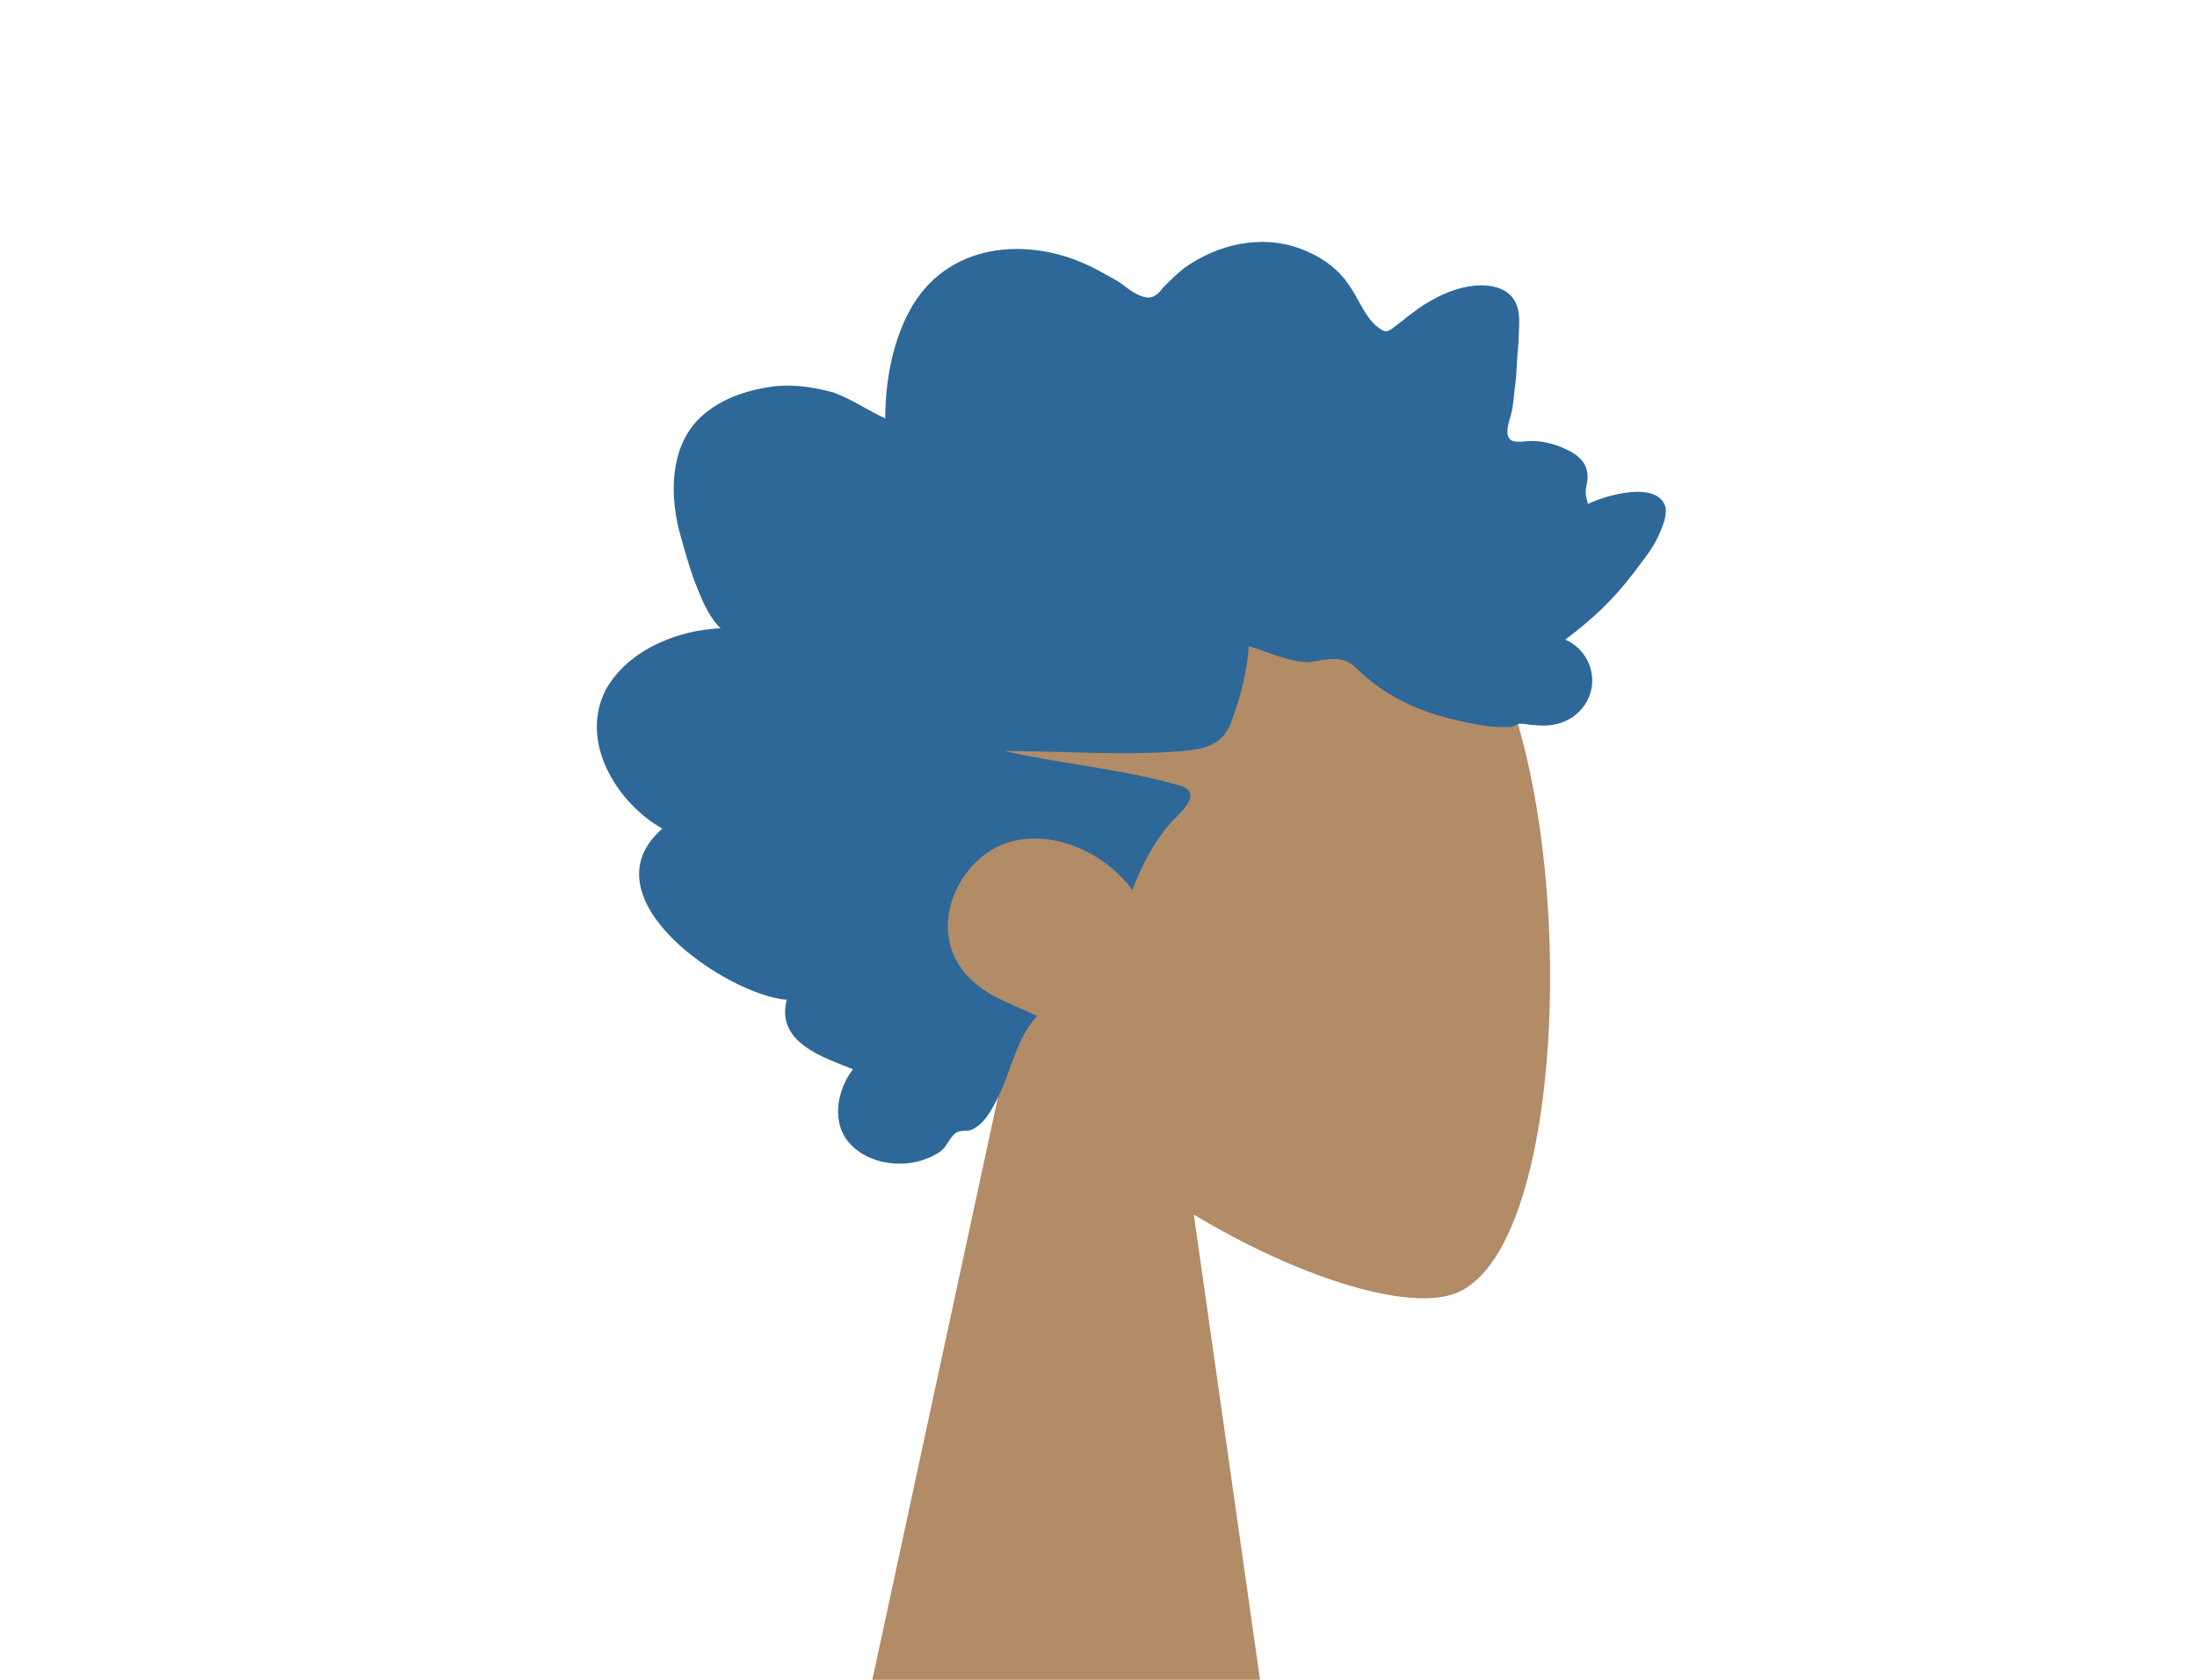 <?xml version="1.0" encoding="utf-8"?>
<!-- Generator: Adobe Illustrator 26.3.1, SVG Export Plug-In . SVG Version: 6.00 Build 0)  -->
<svg version="1.1" id="Layer_1" xmlns="http://www.w3.org/2000/svg" xmlns:xlink="http://www.w3.org/1999/xlink" x="0px" y="0px"
	 viewBox="0 0 136 104" style="enable-background:new 0 0 136 104;" xml:space="preserve">
<style type="text/css">
	.st0{fill-rule:evenodd;clip-rule:evenodd;fill:#B28B67;}
	.st1{fill-rule:evenodd;clip-rule:evenodd;fill:#2E6899;}
</style>
<g id="Head_x2F_Front_x2F_Rad">
	<g id="Head" transform="translate(54, 31)">
		<path class="st0" d="M8.3,34.5c-4.6-5.4-7.7-12-7.2-19.5C2.6-6.4,32.3-1.7,38.1,9.1s5.1,38.2-2.4,40.1c-3,0.8-9.3-1.1-15.8-5
			L24,73H0L8.3,34.5z"/>
	</g>
	<path id="hair" class="st1" d="M44.6,38.9C43.8,38.1,43.4,37,43,36c-0.4-1.1-0.7-2.2-1-3.3c-0.5-2.2-0.5-4.8,1.1-6.6
		c1.3-1.4,3.2-2,5-2.2c1.2-0.1,2.4,0.1,3.5,0.4c1.1,0.4,2.1,1.1,3.2,1.6c0-2.4,0.5-5,1.7-7c1.2-2,3.1-3.1,5.2-3.4
		c2.2-0.3,4.4,0.2,6.4,1.3c0.5,0.3,1,0.5,1.5,0.9c0.4,0.3,0.8,0.6,1.3,0.7c0.5,0.1,0.8-0.2,1.1-0.6c0.4-0.4,0.8-0.8,1.3-1.2
		c2.1-1.5,4.8-2.1,7.2-1.2c1.1,0.4,2.2,1.1,2.9,2.1c0.7,0.9,1.1,2.3,2.1,2.9c0.4,0.3,0.7-0.1,1-0.3c0.5-0.4,1-0.8,1.6-1.2
		c0.8-0.5,1.6-0.9,2.5-1.1c1.3-0.3,3.1-0.2,3.4,1.5c0.1,0.6,0,1.3,0,1.9c-0.1,0.9-0.1,1.8-0.2,2.6c-0.1,0.7-0.1,1.3-0.3,2
		c-0.1,0.3-0.3,1-0.1,1.3c0.2,0.4,1,0.2,1.4,0.2c0.7,0,1.5,0.2,2.1,0.5c0.5,0.2,1.1,0.6,1.3,1.2c0.1,0.4,0.1,0.7,0,1.1
		c-0.1,0.5,0,0.7,0.1,1.1c1-0.5,4.3-1.5,4.8,0.2c0.1,0.6-0.2,1.2-0.4,1.7c-0.4,0.9-1,1.6-1.6,2.4c-1.2,1.6-2.6,2.9-4.2,4.1
		c1.8,0.8,2.3,3.2,0.7,4.6c-0.7,0.6-1.6,0.8-2.5,0.7c-0.3,0-0.8-0.1-1-0.1c-0.1,0-0.3,0.1-0.5,0.2c-1.2,0.1-2.6-0.2-3.8-0.5
		c-2.1-0.5-4.2-1.5-5.8-3.1c-0.4-0.4-0.8-0.6-1.4-0.6c-0.5,0-1,0.1-1.5,0.2c-1.3,0-2.5-0.6-3.8-1c-0.1,1.7-0.6,3.5-1.2,5
		c-0.6,1.2-1.7,1.4-2.9,1.5c-3.6,0.3-7.3,0-11,0c3.5,0.8,7.2,1.1,10.7,2.1c1.6,0.4,0.4,1.5-0.3,2.2c-1.1,1.2-1.9,2.7-2.5,4.3
		c-1.7-2.3-4.8-3.7-7.5-3c-3,0.8-5.1,4.8-3.2,7.7c1.1,1.7,3.1,2.3,4.8,3.1c-1.3,1.4-1.6,3.4-2.4,5c-0.4,0.8-0.9,1.8-1.8,2.1
		C59.6,70,59.2,70,59,70.3c-0.3,0.3-0.4,0.7-0.8,1c-1.6,1.1-4.1,1-5.5-0.4c-1.3-1.3-0.9-3.4,0.1-4.7c-1.7-0.7-4.8-1.6-4.1-4.3
		C45,61.6,36.1,55.6,41,51.3c-2.7-1.5-5.2-5.3-3.5-8.6C38.9,40.2,42,39,44.6,38.9"/>
</g>
</svg>
